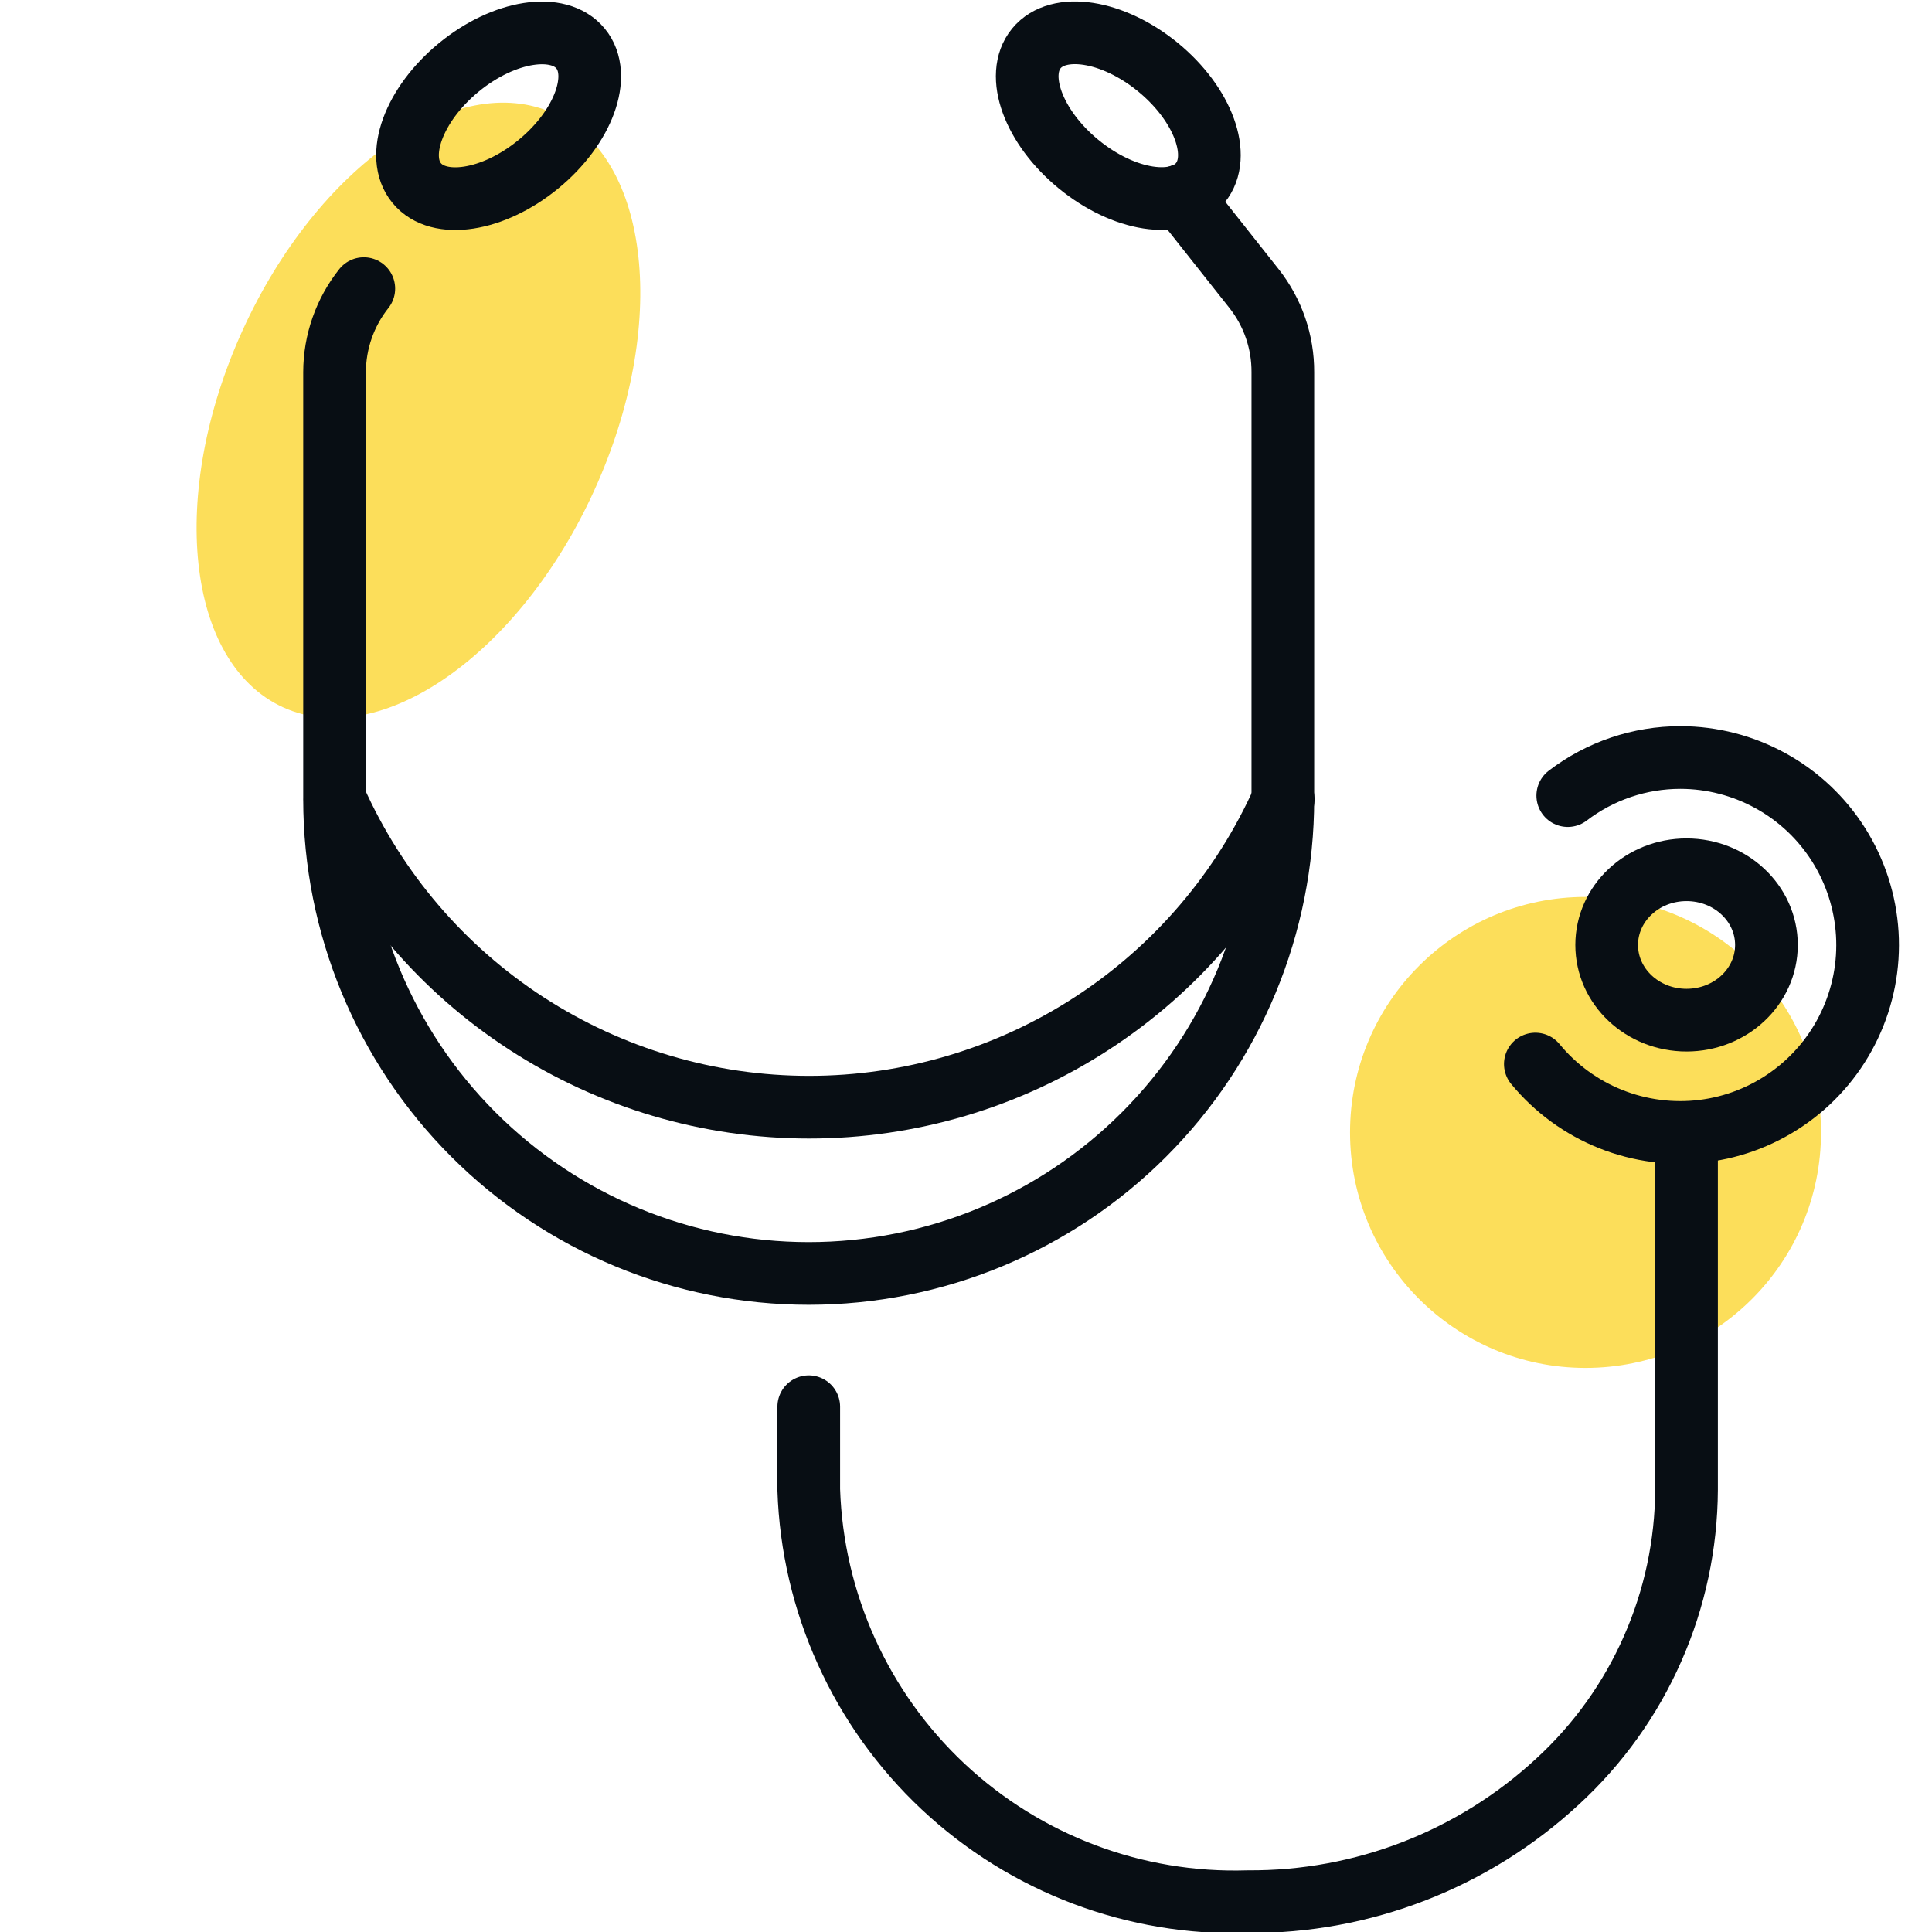 <svg width="36" height="36" viewBox="0 0 36 36" fill="none" xmlns="http://www.w3.org/2000/svg">
<g clip-path="url(#clip0_2656_33221)">
<path d="M29.544 25.489C31.968 25.489 33.932 23.524 33.932 21.101C33.932 18.677 31.968 16.713 29.544 16.713C27.121 16.713 25.156 18.677 25.156 21.101C25.156 23.524 27.121 25.489 29.544 25.489Z" fill="#FCDE5A"/>
<path d="M11.073 9.138C12.465 6.082 12.127 2.936 10.318 2.112C8.508 1.288 5.913 3.097 4.521 6.154C3.129 9.21 3.467 12.356 5.276 13.18C7.085 14.004 9.681 12.194 11.073 9.138Z" fill="#FCDE5A"/>
<path d="M21.997 3.646L23.368 5.378C23.718 5.822 23.907 6.371 23.904 6.935V14.894C23.904 17.237 22.973 19.484 21.316 21.141C19.659 22.798 17.412 23.729 15.069 23.729C12.726 23.729 10.479 22.798 8.822 21.141C7.165 19.484 6.234 17.237 6.234 14.894V6.935C6.235 6.37 6.427 5.821 6.779 5.378" stroke="#080E14" stroke-width="1.168" stroke-linecap="round" stroke-linejoin="round"/>
<path d="M6.242 14.895C7.003 16.602 8.242 18.053 9.81 19.071C11.378 20.089 13.207 20.631 15.077 20.631C16.946 20.631 18.776 20.089 20.343 19.071C21.912 18.053 23.151 16.602 23.911 14.895" stroke="#080E14" stroke-width="1.168" stroke-linecap="round" stroke-linejoin="round"/>
<path d="M10.032 3.06C10.875 2.368 11.227 1.402 10.818 0.904C10.409 0.406 9.393 0.563 8.55 1.255C7.707 1.947 7.355 2.912 7.764 3.41C8.173 3.909 9.189 3.752 10.032 3.06Z" stroke="#080E14" stroke-width="1.168" stroke-linecap="round" stroke-linejoin="round"/>
<path d="M22.364 3.409C22.774 2.91 22.422 1.945 21.579 1.253C20.735 0.561 19.72 0.404 19.311 0.902C18.902 1.401 19.254 2.366 20.097 3.058C20.94 3.75 21.955 3.907 22.364 3.409Z" stroke="#080E14" stroke-width="1.168" stroke-linecap="round" stroke-linejoin="round"/>
<path d="M31.426 21.104V27.759C31.421 28.779 31.206 29.788 30.794 30.722C30.383 31.657 29.783 32.496 29.032 33.188C27.463 34.646 25.395 35.45 23.253 35.435C21.15 35.501 19.108 34.729 17.573 33.29C16.039 31.851 15.139 29.861 15.07 27.759V26.212" stroke="#080E14" stroke-width="1.168" stroke-linecap="round" stroke-linejoin="round"/>
<path d="M31.426 19.009C32.248 19.009 32.915 18.382 32.915 17.608C32.915 16.834 32.248 16.207 31.426 16.207C30.604 16.207 29.938 16.834 29.938 17.608C29.938 18.382 30.604 19.009 31.426 19.009Z" stroke="#080E14" stroke-width="1.168" stroke-linecap="round" stroke-linejoin="round"/>
<path d="M29.213 14.825C29.816 14.364 30.555 14.114 31.314 14.115C31.903 14.116 32.481 14.266 32.997 14.551C33.512 14.835 33.947 15.245 34.261 15.743C34.575 16.241 34.758 16.81 34.794 17.397C34.83 17.985 34.716 18.571 34.464 19.103C34.212 19.635 33.83 20.095 33.353 20.439C32.876 20.784 32.32 21.003 31.736 21.075C31.152 21.147 30.559 21.07 30.012 20.852C29.466 20.634 28.983 20.281 28.609 19.827" stroke="#080E14" stroke-width="1.168" stroke-linecap="round" stroke-linejoin="round"/>
</g>
<defs>
<clipPath id="clip0_2656_33221">
<rect width="36" height="36" fill="white"/>
</clipPath>
</defs>
</svg>
